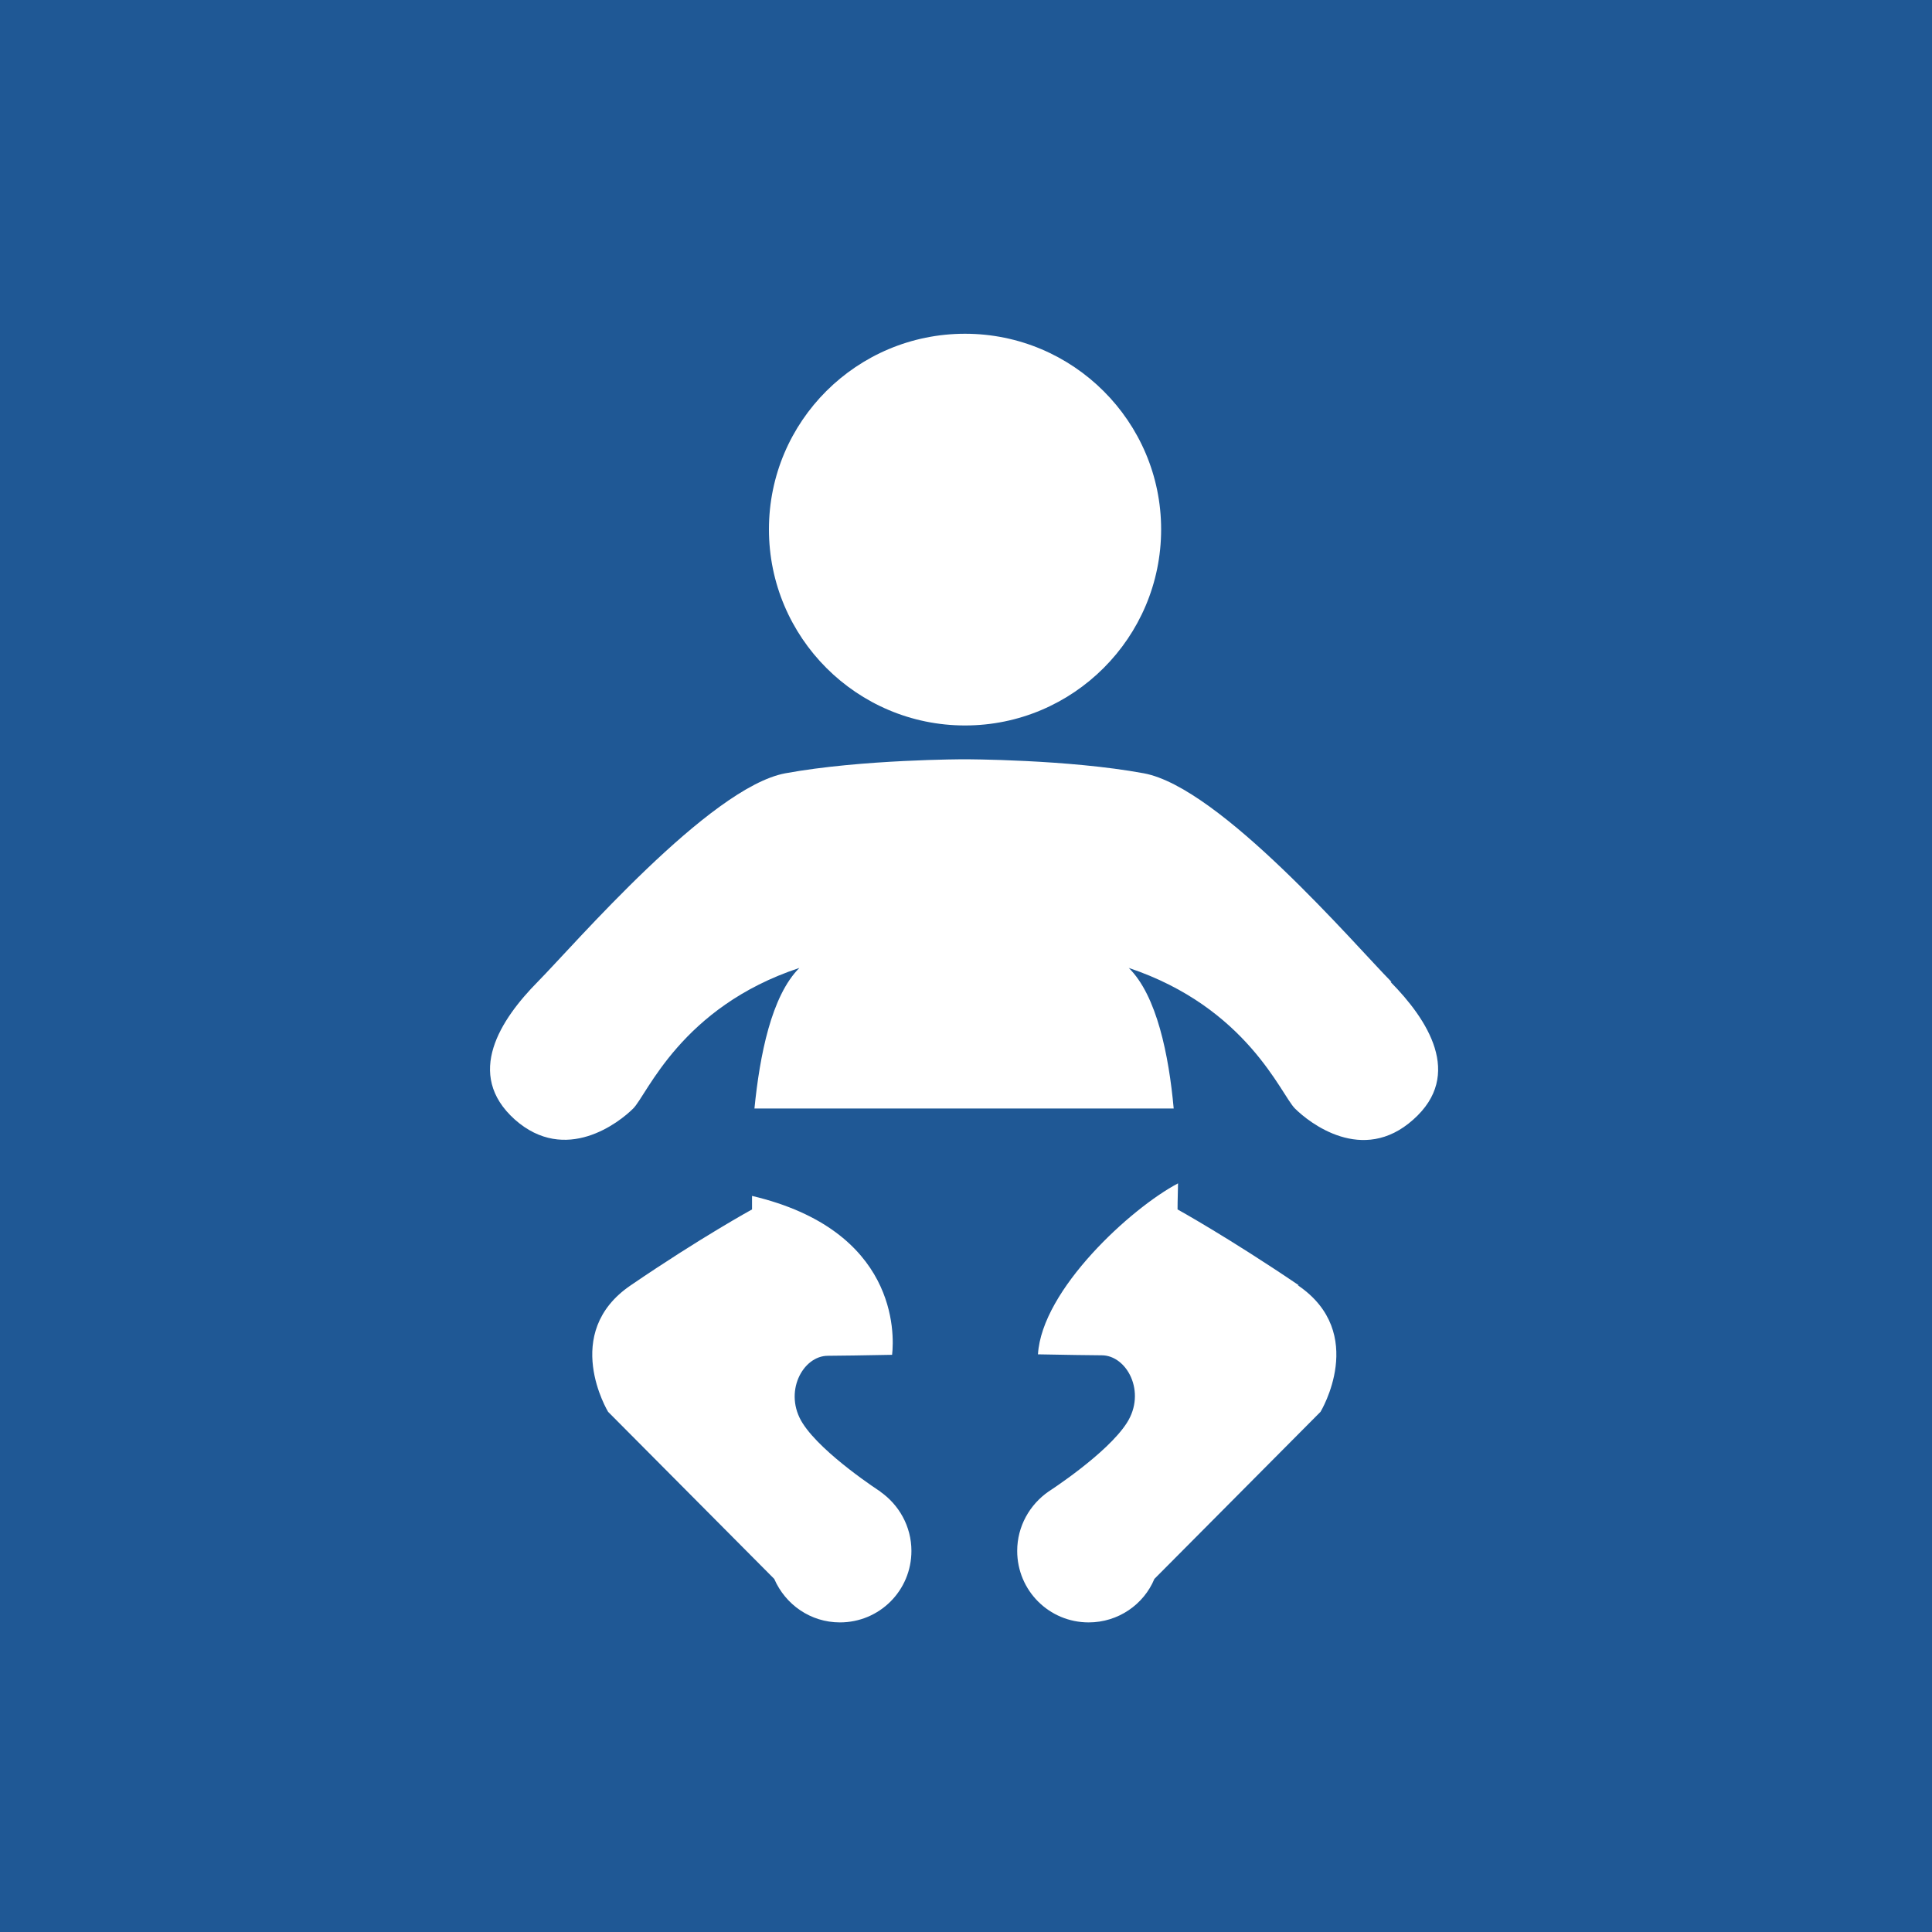 <?xml version="1.0" encoding="UTF-8"?>
<svg id="_アイコン" data-name="アイコン" xmlns="http://www.w3.org/2000/svg" viewBox="0 0 40 40">
  <defs>
    <style>
      .cls-1 {
        fill: #fff;
      }

      .cls-2 {
        fill: #1f5895;
      }
    </style>
  </defs>
  <rect class="cls-2" width="40" height="40"/>
  <g>
    <path class="cls-1" d="m24.04,10.96c0,2.24-1.82,4.06-4.06,4.06s-4.06-1.82-4.06-4.06,1.82-4.05,4.06-4.05,4.06,1.82,4.06,4.05"/>
    <path class="cls-1" d="m18.24,30.89s-1.21-.78-1.62-1.42c-.41-.64,0-1.4.52-1.4.22,0,.77-.01,1.33-.02.05-.44.11-2.58-2.9-3.29,0,.18,0,.28,0,.28,0,0-1.06.58-2.51,1.57-1.46.99-.47,2.62-.47,2.62l3.44,3.46c.23.53.75.9,1.36.9.82,0,1.48-.66,1.48-1.48,0-.51-.26-.96-.65-1.23Zm10.57-10.56c-.76-.77-3.55-4.03-5.13-4.32-1.57-.29-3.71-.29-3.71-.29,0,0-2.13,0-3.71.29-1.57.29-4.37,3.55-5.13,4.32-.76.77-1.52,1.91-.47,2.85,1.05.93,2.16.06,2.45-.23.29-.29.99-2.1,3.44-2.91-.58.58-.82,1.81-.93,2.91h8.68c-.1-1.1-.35-2.34-.93-2.91,2.45.82,3.15,2.62,3.44,2.91.29.29,1.4,1.17,2.45.23,1.05-.93.29-2.08-.47-2.85Zm-1.92,6.28c-1.46-.99-2.51-1.57-2.51-1.57,0,0,0-.21.01-.54-.97.51-2.82,2.2-2.9,3.54.55.01,1.1.02,1.32.02.52,0,.93.76.52,1.4-.41.64-1.62,1.42-1.62,1.42-.39.27-.65.72-.65,1.23,0,.82.66,1.48,1.48,1.48.61,0,1.14-.37,1.36-.9l3.44-3.46s.99-1.63-.47-2.62Z"/>
  </g>
</svg>